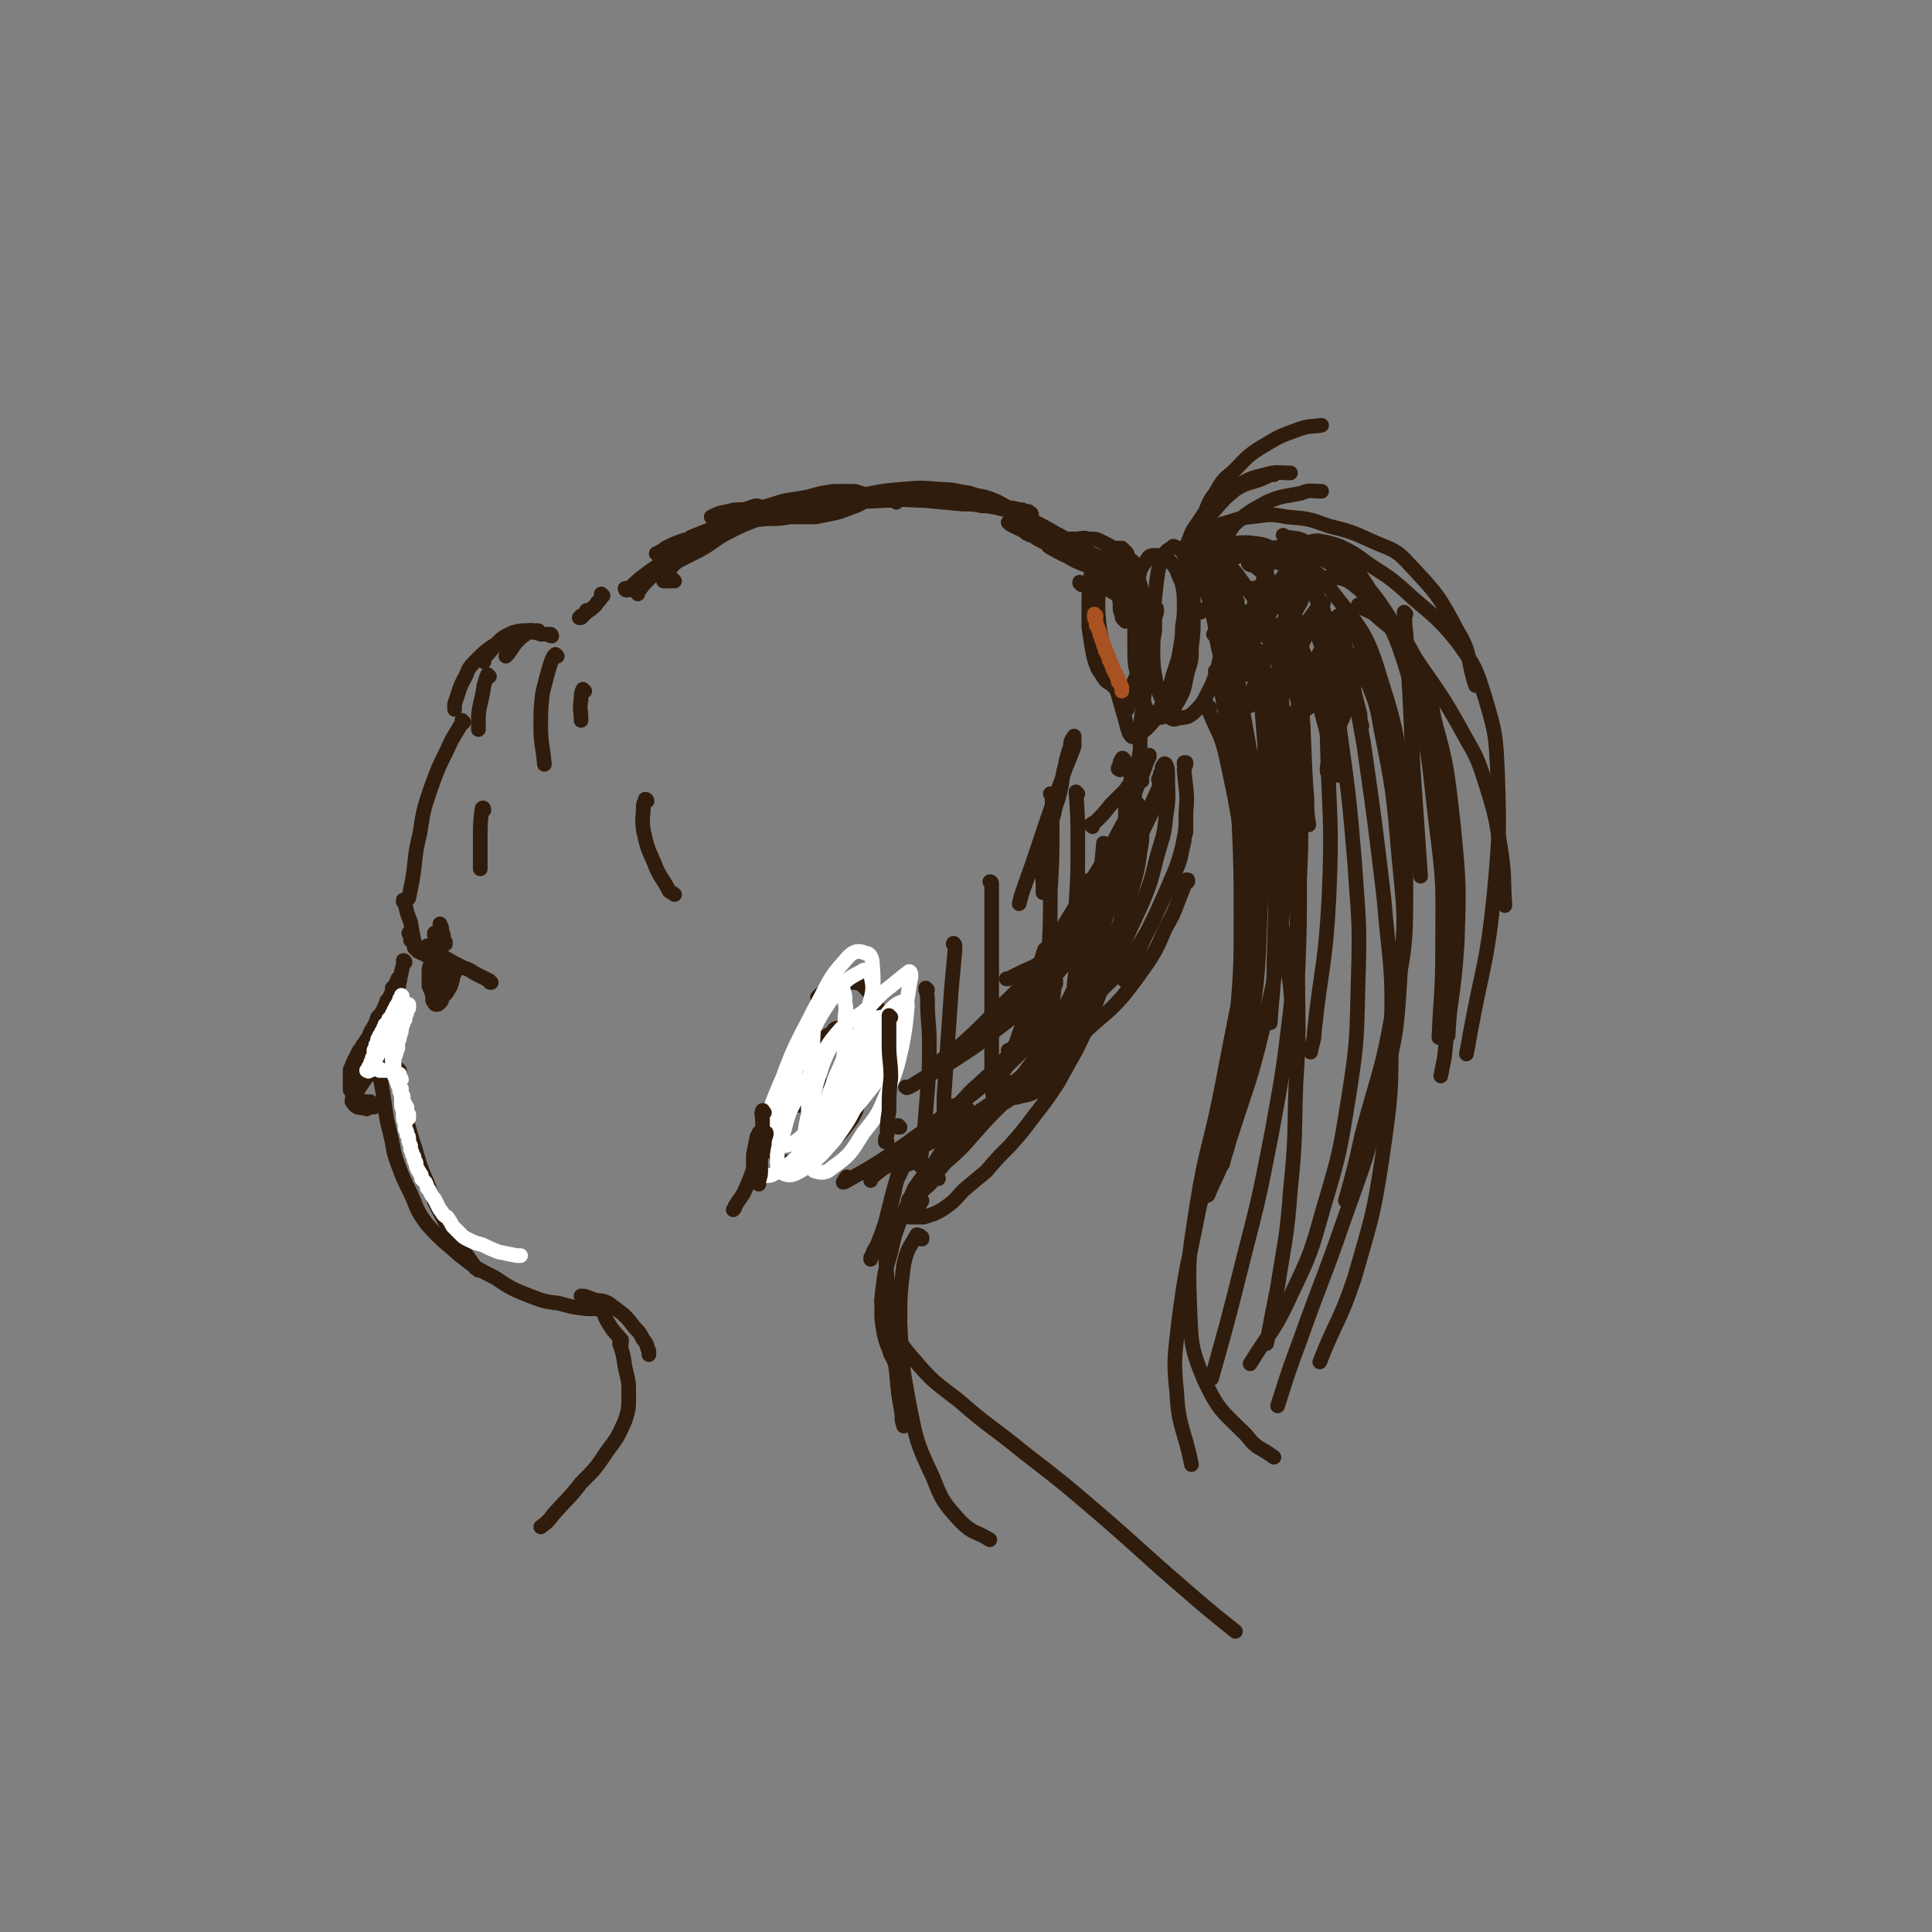 <svg viewBox='0 0 1054 1054' version='1.1' xmlns='http://www.w3.org/2000/svg' xmlns:xlink='http://www.w3.org/1999/xlink'><rect x="0" y="0" width="1054" height="1054" fill="#808080" stroke="none"/><g fill='none' stroke='rgb(48,28,12)' stroke-width='8' stroke-linecap='round' stroke-linejoin='round'><path d='M329,325c0,0 -1,-1 -1,-1 0,1 0,1 0,2 -1,2 -2,2 -3,4 -2,2 -2,2 -5,4 -1,1 -1,1 -2,2 0,0 0,0 -1,1 0,0 -1,0 -1,0 0,0 0,0 1,-1 2,-1 2,-1 3,-3 '/><path d='M414,277c0,-1 0,-1 -1,-1 0,0 1,0 0,0 0,0 0,0 -1,0 -3,1 -3,1 -6,2 -5,0 -5,0 -9,1 -5,1 -5,1 -9,3 '/><path d='M342,322c0,0 -1,0 -1,-1 0,0 0,1 1,1 6,-5 5,-5 12,-10 7,-5 7,-5 14,-10 9,-6 8,-6 17,-11 9,-5 9,-6 18,-9 9,-4 9,-4 19,-7 9,-3 9,-2 19,-4 7,-2 7,-2 14,-3 5,0 5,0 10,0 2,0 2,0 4,1 1,0 2,0 2,2 1,0 1,1 1,1 -1,2 -1,2 -3,3 -2,1 -2,1 -5,2 -5,2 -5,2 -9,3 -5,1 -5,1 -10,2 -7,0 -7,0 -14,0 -6,1 -6,1 -13,1 -8,1 -8,0 -16,2 -8,1 -8,1 -15,4 -5,2 -5,2 -10,4 '/><path d='M291,345c0,-1 -1,-1 -1,-1 0,0 0,0 -1,0 -3,3 -3,2 -6,5 -3,3 -3,4 -6,8 -1,0 -1,0 -1,1 '/><path d='M301,347c0,0 0,-1 -1,-1 0,0 1,0 0,0 0,1 0,1 -1,0 -2,0 -2,0 -4,0 -3,-1 -3,-2 -6,-2 -5,0 -5,0 -9,1 -4,2 -5,2 -8,5 -4,4 -3,4 -7,8 -1,2 -1,2 -1,3 '/><path d='M294,345c0,-1 0,-1 -1,-1 0,0 1,0 0,0 -2,0 -2,0 -4,0 -5,2 -5,2 -10,4 -6,2 -6,2 -11,5 -4,3 -4,3 -8,7 -4,4 -4,4 -6,9 -4,7 -3,7 -6,15 0,2 0,2 0,3 '/><path d='M267,369c-1,0 -1,-1 -1,-1 -1,2 -1,3 -2,6 -1,8 -2,8 -3,16 0,4 0,4 0,8 '/><path d='M304,358c0,0 -1,-1 -1,-1 0,0 0,0 -1,1 -1,2 -1,2 -2,5 -2,7 -2,7 -4,15 -1,9 -1,9 -1,18 0,10 1,10 2,21 '/><path d='M319,377c-1,0 -1,-1 -1,-1 -1,2 -1,3 -1,6 -1,5 0,5 0,11 '/><path d='M353,437c0,0 0,-1 -1,-1 0,0 0,0 0,1 0,1 -1,1 -1,2 0,7 -1,7 0,14 2,9 2,9 6,18 3,8 4,7 8,15 1,1 2,1 3,2 '/><path d='M348,324c0,-1 -1,-1 -1,-1 0,-1 0,0 1,0 3,-4 3,-4 6,-7 6,-6 6,-6 13,-11 8,-6 8,-6 17,-11 10,-5 10,-5 20,-9 11,-4 11,-3 23,-6 13,-3 14,-3 27,-4 15,-2 15,-1 29,-2 11,-1 11,0 23,0 3,-1 3,0 7,0 '/><path d='M368,317c0,0 -1,-1 -1,-1 -1,0 -1,0 -1,1 -1,0 -1,0 -2,0 0,0 0,0 -1,0 0,0 -1,0 -1,0 0,-2 0,-2 1,-3 3,-4 3,-5 7,-8 6,-3 6,-3 12,-6 7,-4 7,-5 14,-9 10,-5 10,-5 21,-9 11,-4 11,-4 23,-7 12,-3 12,-3 24,-4 14,-2 14,-3 27,-4 11,-1 11,-1 23,0 7,0 7,1 15,2 5,2 5,1 11,3 5,2 5,2 10,5 4,3 4,3 8,6 1,1 1,1 2,3 '/><path d='M489,274c0,0 0,-1 -1,-1 -3,0 -3,0 -6,0 -7,-1 -7,-1 -13,-1 -6,0 -6,-1 -13,0 -6,0 -6,0 -12,1 -8,1 -8,1 -15,3 -7,1 -7,1 -14,4 -8,2 -8,2 -15,5 -6,2 -6,3 -12,5 -6,2 -6,2 -12,4 -4,1 -4,1 -9,3 -2,1 -2,1 -4,2 -1,1 -1,1 -3,2 0,0 0,0 -1,1 0,0 -1,0 -1,0 0,0 0,0 0,0 3,-1 3,0 5,-1 5,-2 5,-2 9,-5 7,-3 7,-3 13,-6 7,-3 7,-4 14,-7 8,-3 8,-3 17,-6 9,-2 9,-2 18,-4 11,-1 11,-1 23,-2 12,0 12,0 25,0 11,1 11,1 22,2 11,1 11,1 21,2 6,0 6,0 11,1 6,0 6,0 12,1 4,0 4,0 8,1 2,0 2,0 3,1 1,0 1,0 2,0 1,1 1,1 1,1 1,0 1,1 0,1 0,1 -1,0 -2,1 0,0 0,0 -1,0 '/><path d='M570,487c0,0 -1,-1 -1,-1 0,0 0,1 0,1 0,-1 0,-2 0,-4 0,-5 -1,-5 0,-10 0,-7 0,-7 2,-15 1,-7 2,-7 4,-14 1,-6 2,-6 3,-11 2,-7 1,-8 3,-15 1,-5 1,-5 3,-11 0,-2 0,-2 1,-4 1,0 1,0 1,-1 0,0 0,-1 0,0 0,2 0,2 0,5 -3,9 -4,9 -7,19 -6,16 -6,16 -11,31 -5,15 -5,15 -10,29 -1,3 -1,3 -2,7 '/><path d='M596,451c0,0 -1,-1 -1,-1 1,-1 2,-1 3,-2 4,-4 4,-4 8,-9 4,-4 4,-4 8,-8 4,-6 4,-6 8,-11 2,-2 2,-3 4,-5 0,-1 0,-1 1,-2 0,0 0,0 0,-1 1,0 1,0 0,0 -2,5 -2,6 -4,11 -5,12 -5,12 -9,24 -5,11 -4,11 -8,22 -5,11 -5,11 -10,22 -5,11 -4,11 -10,21 -3,7 -3,7 -8,14 -3,4 -4,4 -8,8 -3,3 -3,3 -6,5 -1,1 -1,1 -3,1 0,1 0,1 -1,1 -1,1 -1,1 -1,1 0,0 0,-1 0,-1 3,-3 3,-3 6,-6 3,-3 4,-3 7,-6 4,-4 4,-4 8,-9 4,-4 4,-4 8,-9 5,-6 6,-6 10,-12 6,-7 6,-7 10,-15 5,-9 5,-10 9,-19 4,-9 5,-8 9,-17 2,-4 2,-4 4,-8 1,-4 1,-4 2,-7 1,-2 1,-2 2,-4 0,-1 0,-1 0,-2 0,0 0,0 0,-1 0,0 0,0 0,0 -1,1 -1,1 -1,2 -4,9 -4,9 -8,17 -3,9 -3,9 -7,17 -3,9 -3,9 -8,17 -4,9 -5,9 -11,16 -6,8 -6,8 -13,15 -6,7 -6,7 -14,12 -7,5 -7,5 -14,8 -4,2 -4,2 -8,4 0,0 0,0 -1,0 '/><path d='M515,274c0,0 -1,-1 -1,-1 1,0 1,1 3,1 7,0 7,0 14,1 8,1 9,1 17,3 11,4 11,4 21,9 9,5 9,5 17,11 8,5 7,5 15,11 5,4 5,4 11,9 3,3 3,3 6,6 2,2 2,2 4,3 1,1 1,1 2,2 1,0 1,0 1,1 0,0 0,0 0,0 0,-1 0,-1 -1,-2 -2,-2 -2,-2 -5,-5 -3,-3 -3,-3 -7,-5 -5,-3 -5,-3 -10,-6 -5,-3 -5,-2 -11,-5 -6,-3 -6,-3 -11,-5 -5,-3 -5,-3 -10,-6 -4,-2 -4,-2 -7,-4 -2,0 -2,-1 -3,-1 -1,-1 -1,-1 -1,-1 -1,-1 -1,-1 -1,-1 3,-1 4,-2 8,-2 6,2 6,2 12,5 7,4 7,4 14,8 7,4 6,5 13,8 5,3 5,3 10,5 '/><path d='M579,301c-1,0 -1,-1 -1,-1 -1,0 0,1 -1,1 0,0 0,-1 -1,-1 -1,0 -1,0 -2,-1 -1,0 -1,0 -1,-1 -1,0 -1,0 -1,0 0,0 0,0 0,0 4,2 4,2 7,4 5,2 5,3 10,5 5,2 5,2 9,3 4,1 4,1 8,2 1,0 1,0 3,0 0,0 0,0 1,0 1,0 1,0 1,0 -1,-2 -1,-3 -2,-4 -4,-3 -5,-2 -9,-4 -5,-2 -5,-2 -10,-4 -4,-2 -4,-3 -9,-5 -3,-1 -3,-1 -7,-3 -3,-2 -3,-2 -7,-4 -3,-1 -3,-1 -6,-2 -2,0 -2,0 -4,-1 -1,0 -1,0 -2,0 -2,0 -2,0 -3,0 -1,0 -1,0 -2,0 0,0 0,0 0,0 1,1 1,1 3,2 4,2 4,2 9,4 5,2 5,2 10,4 5,2 4,2 9,5 4,2 4,2 8,3 3,2 3,2 6,3 2,2 2,2 5,3 '/><path d='M581,298c-1,0 -1,-1 -1,-1 -1,0 0,0 0,0 0,0 0,0 0,0 0,0 0,0 -1,0 0,0 0,0 0,0 0,0 0,0 0,0 0,0 0,0 -1,-1 0,0 1,0 1,0 1,0 1,0 2,-1 1,0 1,0 2,-1 2,0 2,0 4,0 3,0 3,-1 7,0 4,0 4,0 8,2 4,2 4,2 8,5 3,2 3,2 6,4 2,1 2,1 3,3 1,1 1,1 1,2 1,2 1,2 1,3 0,2 0,2 0,4 0,2 0,2 -1,3 0,0 0,0 0,0 '/><path d='M590,319c0,-1 -1,-1 -1,-1 0,-1 0,0 1,0 0,0 0,0 0,0 0,0 0,0 1,0 2,0 3,0 5,1 6,1 6,1 11,4 6,3 5,3 11,7 2,1 2,1 3,3 '/><path d='M623,426c0,-1 -1,-1 -1,-1 0,0 0,0 0,0 0,-2 0,-3 0,-5 -1,-5 -1,-5 0,-11 0,-6 0,-6 0,-12 1,-8 1,-8 2,-16 1,-9 2,-9 3,-19 1,-6 2,-6 2,-13 1,-4 1,-4 1,-9 0,-3 0,-3 1,-6 0,-1 0,-2 0,-2 -1,1 -2,1 -3,3 -3,8 -2,8 -4,16 -3,9 -2,9 -4,18 -2,6 -1,6 -3,13 -1,2 -1,2 -2,4 0,0 0,1 0,1 -1,0 -1,0 -1,0 '/><path d='M614,339c0,0 0,0 -1,-1 0,0 1,1 1,1 -1,-1 -1,-1 -1,-1 -1,-1 -1,-1 -1,-3 -1,-2 -1,-2 -1,-5 0,-2 0,-2 -1,-5 0,-1 0,-1 0,-3 0,-2 -1,-2 -1,-3 0,-2 0,-2 -1,-3 0,-1 -1,-1 -1,-2 -1,-2 -1,-2 -2,-3 -1,-1 -1,-1 -1,-2 -1,0 -1,-1 -2,-1 -1,-1 -1,-1 -1,-1 -1,0 -1,-1 -2,0 -1,0 -2,1 -2,2 -2,4 -2,4 -2,9 -1,5 -1,5 -1,11 0,7 0,7 0,13 1,7 1,7 2,13 1,5 1,5 3,10 2,3 2,3 4,6 1,1 1,1 3,2 1,1 1,1 2,2 1,1 1,1 3,1 1,1 1,1 2,1 1,0 1,0 2,0 1,-1 1,-1 2,-1 1,-2 1,-3 2,-5 2,-4 2,-4 3,-8 1,-5 1,-5 1,-10 1,-5 1,-5 1,-10 0,-4 0,-4 0,-8 0,-4 0,-4 0,-8 -1,-4 -1,-4 -2,-8 -1,-3 -1,-3 -2,-6 -2,-3 -1,-3 -3,-6 -1,-2 -1,-2 -2,-4 0,-1 0,-1 -1,-2 -1,-1 -1,-1 -2,-2 -2,0 -2,0 -3,0 -2,1 -3,0 -4,2 -3,5 -3,6 -4,11 -2,7 -1,8 -2,15 0,8 0,8 1,17 2,9 2,9 4,17 3,9 3,9 6,18 2,7 2,7 4,14 1,4 1,4 2,7 1,1 1,2 2,2 4,-2 5,-2 8,-5 6,-6 5,-7 9,-15 4,-8 3,-8 6,-17 2,-6 2,-6 3,-12 1,-6 1,-6 1,-11 1,-6 1,-6 1,-12 0,-6 0,-6 -1,-11 -1,-4 -2,-4 -3,-8 -2,-3 -2,-3 -4,-5 -3,-2 -3,-3 -7,-3 -3,0 -4,0 -5,2 -4,5 -4,6 -5,11 -2,9 -1,9 -2,18 0,9 0,9 0,19 0,9 0,9 2,17 1,7 1,7 3,13 1,3 1,3 3,6 0,1 0,1 1,2 3,0 4,1 7,0 5,-3 5,-4 8,-9 4,-7 3,-8 5,-16 2,-6 2,-6 2,-13 1,-8 1,-8 1,-16 0,-8 0,-8 0,-16 -1,-6 -1,-7 -3,-13 -1,-3 -1,-4 -3,-7 -1,-1 -1,-1 -2,-2 -1,0 -2,-1 -3,-1 -2,2 -4,2 -5,5 -3,6 -3,7 -4,14 -2,18 -2,18 -2,35 0,11 0,11 2,22 2,6 2,6 5,12 1,3 0,3 2,5 1,1 2,2 4,1 5,-1 6,0 10,-4 6,-6 5,-7 9,-14 3,-8 3,-8 5,-17 1,-7 1,-7 1,-15 1,-8 1,-8 1,-17 0,-7 0,-7 -1,-13 -1,-3 -1,-3 -3,-5 -1,-1 -2,-2 -4,-1 -4,3 -5,3 -7,8 -5,10 -4,11 -6,23 -1,2 0,2 0,5 '/><path d='M660,304c-1,0 -1,0 -1,-1 0,0 0,1 0,1 0,0 0,0 0,0 3,1 3,0 6,2 6,4 7,3 11,9 11,15 11,15 19,31 7,14 7,14 11,29 4,15 5,15 5,30 0,23 -2,23 -3,45 '/><path d='M657,302c0,-1 -1,-1 -1,-1 0,-1 1,0 1,0 0,0 0,0 0,0 0,0 -1,0 -1,0 0,-1 1,0 1,-1 0,0 0,-1 0,-1 2,-3 2,-3 5,-5 4,-4 4,-4 8,-7 5,-3 5,-4 10,-5 5,-2 6,-1 11,-2 '/><path d='M647,303c0,0 -1,-1 -1,-1 0,0 0,1 1,1 0,0 -1,-1 0,-1 0,-3 0,-3 1,-6 2,-5 2,-6 5,-10 4,-6 4,-6 9,-11 6,-5 6,-6 13,-10 7,-4 7,-4 15,-6 7,-2 7,-1 14,-1 '/><path d='M652,301c0,0 -1,-1 -1,-1 0,0 0,0 0,0 1,0 0,0 0,0 2,-5 1,-5 3,-9 3,-6 3,-7 8,-12 6,-7 6,-7 12,-12 8,-5 9,-3 17,-7 2,-1 2,-1 4,-1 '/><path d='M657,317c0,-1 -1,-1 -1,-1 0,-1 0,0 0,0 0,0 0,-1 0,-1 1,-2 0,-2 1,-5 2,-4 2,-4 5,-7 3,-3 4,-3 8,-5 5,-2 5,-2 11,-2 9,1 10,1 17,6 10,6 9,8 16,17 4,5 3,6 6,12 '/><path d='M655,334c0,0 -1,-1 -1,-1 0,0 0,0 1,0 0,0 0,0 0,0 4,-1 4,-2 8,-2 6,-1 7,-3 11,0 11,7 12,9 19,19 6,9 4,10 8,20 '/><path d='M664,367c0,0 -1,-1 -1,-1 0,0 0,0 0,0 0,0 0,0 1,0 2,1 3,1 4,3 5,6 4,7 7,14 3,9 2,10 5,20 0,1 0,1 0,3 '/><path d='M656,305c0,0 -1,-1 -1,-1 0,0 0,0 0,0 0,1 0,1 0,1 2,3 2,2 3,5 6,15 6,15 10,30 6,21 6,21 9,42 6,35 7,35 10,71 2,29 1,30 0,59 -1,26 -2,26 -5,51 -1,11 -1,11 -3,22 '/><path d='M663,347c0,0 -1,-1 -1,-1 0,0 1,0 1,0 1,4 1,4 2,9 4,13 4,13 7,27 6,25 6,25 12,51 7,35 8,35 15,70 6,35 4,35 9,70 '/><path d='M658,281c0,0 -1,0 -1,-1 0,0 0,1 0,1 0,0 0,0 0,0 1,-2 1,-2 1,-3 2,-5 2,-5 5,-9 4,-7 4,-7 10,-12 7,-7 7,-8 15,-13 10,-6 10,-6 21,-10 6,-2 6,-1 12,-2 '/><path d='M667,299c0,0 -1,-1 -1,-1 0,0 0,0 0,0 2,-2 1,-3 3,-5 3,-5 3,-6 8,-10 6,-5 7,-5 14,-9 9,-4 10,-3 19,-5 5,-2 5,-1 11,-1 '/><path d='M666,311c0,0 0,-1 -1,-1 0,0 1,0 1,0 0,0 0,0 0,0 3,-3 3,-3 6,-5 7,-3 7,-3 14,-4 9,-2 9,-3 18,-2 9,1 9,2 17,6 7,3 6,4 11,9 '/><path d='M669,301c-1,0 -1,-1 -1,-1 -1,0 0,0 0,0 0,0 0,0 0,0 3,0 3,0 6,-1 7,0 7,-1 14,0 8,1 9,1 17,5 12,8 14,7 22,19 17,22 19,23 27,50 13,40 8,42 14,83 0,7 0,7 0,13 '/><path d='M658,291c-1,0 -1,-1 -1,-1 -1,0 0,0 0,0 0,0 0,0 1,0 4,-2 4,-2 8,-4 8,-2 8,-3 16,-4 10,-1 10,-2 20,0 12,1 12,1 23,5 12,3 12,3 23,8 11,5 13,4 21,13 15,16 16,17 26,36 8,13 5,15 10,30 '/><path d='M694,302c-1,0 -1,-1 -1,-1 0,0 0,1 0,1 2,-1 2,-1 4,-1 6,-1 6,-2 13,-2 8,0 10,-2 16,2 13,8 14,9 22,22 14,24 14,25 22,51 11,39 9,40 14,80 4,31 3,32 3,63 0,25 -1,25 -2,49 '/><path d='M701,293c0,0 -1,-1 -1,-1 0,0 0,0 1,1 0,0 0,0 1,0 5,1 6,0 11,3 9,4 10,3 17,10 17,15 18,15 30,34 12,18 13,19 19,41 10,34 10,34 14,70 3,31 3,31 2,63 -2,31 -4,31 -7,63 -1,5 -1,5 -2,10 '/><path d='M711,298c0,0 -1,-1 -1,-1 0,0 0,1 0,1 0,0 0,-1 0,-1 1,0 1,0 2,0 3,-1 3,-2 7,-2 6,1 6,1 12,3 8,4 8,4 16,10 9,6 10,6 18,13 15,14 17,13 30,29 10,14 10,14 15,30 6,20 6,21 7,42 1,33 1,34 -2,67 -4,38 -6,37 -13,75 -1,6 -1,6 -2,11 '/><path d='M742,331c0,0 -1,0 -1,-1 0,0 1,1 1,1 5,3 6,2 10,6 10,9 13,8 19,20 9,15 8,16 11,33 7,33 7,34 9,67 3,35 2,35 1,69 0,20 -1,20 -2,39 '/><path d='M666,347c0,0 0,-1 -1,-1 0,0 1,0 1,0 0,0 0,0 0,1 2,4 3,4 4,8 4,14 4,14 5,29 4,30 3,30 5,60 2,31 3,31 3,61 0,31 0,31 -3,62 -4,30 -6,30 -11,59 -1,5 -1,5 -2,9 '/><path d='M720,332c-1,0 -1,-1 -1,-1 0,0 0,0 0,0 0,0 0,1 0,1 2,12 2,12 3,25 2,22 2,22 2,44 1,45 3,45 1,89 -2,37 -4,36 -8,73 0,5 -1,5 -2,11 '/><path d='M571,519c0,0 -1,-2 -1,-1 -1,2 -1,3 -2,6 -3,5 -3,6 -6,11 -2,4 -2,4 -5,9 -3,3 -3,3 -6,6 -2,3 -2,3 -4,6 -1,2 -1,1 -2,3 -1,1 -1,1 -2,2 0,1 0,1 -1,2 0,0 0,0 0,0 2,-2 2,-2 4,-5 3,-3 2,-3 5,-7 3,-4 3,-4 6,-8 4,-4 4,-3 8,-7 4,-4 4,-4 8,-8 5,-4 5,-4 9,-9 4,-6 4,-6 9,-12 4,-6 4,-6 8,-13 3,-5 3,-5 7,-11 2,-5 2,-5 4,-10 2,-4 2,-4 3,-9 1,-4 1,-4 1,-8 1,-5 0,-5 0,-10 0,-2 0,-3 0,-5 1,-3 1,-3 1,-5 0,-2 0,-2 1,-3 0,-1 0,-1 0,-2 1,-1 1,-1 1,-1 0,0 0,1 0,1 -1,10 0,10 -2,20 -2,12 -2,12 -5,23 -3,14 -4,14 -7,27 -3,12 -3,12 -7,25 -2,6 -1,6 -4,13 -1,3 -2,3 -4,6 -2,2 -3,2 -5,4 -3,2 -3,2 -6,3 -2,1 -2,1 -4,2 -1,1 -1,0 -3,1 0,0 -1,0 -1,1 -1,0 -1,0 -1,1 0,0 -1,0 -1,0 0,0 0,0 0,0 1,-1 1,-1 1,-1 1,-2 1,-2 1,-3 1,-2 2,-2 3,-4 1,-4 1,-4 2,-8 1,-1 1,-1 1,-3 1,-1 1,-1 1,-2 0,-1 0,-1 0,-1 -3,4 -3,4 -6,8 -4,8 -4,8 -9,17 -3,6 -2,6 -6,13 -3,4 -3,4 -6,7 -1,2 -1,2 -2,3 0,1 0,1 -1,1 0,1 0,1 0,1 1,-1 2,-1 3,-3 3,-4 3,-4 5,-9 2,-4 1,-4 3,-8 1,-3 2,-3 3,-6 1,-1 1,-1 1,-2 1,-1 1,-1 1,-2 0,-1 0,-1 0,-2 1,-1 0,-1 0,-1 0,-1 0,-1 0,-1 0,-1 1,-1 0,-1 0,0 0,0 0,0 -2,2 -2,2 -3,4 -2,5 -1,5 -3,10 -1,3 -1,3 -2,6 -1,1 -1,1 -1,1 -1,1 -1,1 -1,2 -1,0 -1,0 -1,0 -1,1 -1,0 -1,0 '/><path d='M447,545c0,0 0,-1 -1,-1 0,0 1,1 1,1 0,0 0,0 0,-1 0,0 -1,0 0,-1 1,-1 1,-1 3,-2 3,-1 3,-2 7,-3 3,-1 3,-2 7,-2 3,0 5,0 7,2 5,5 5,6 8,12 2,7 2,7 3,15 0,5 0,5 -1,10 0,4 0,4 -2,7 -1,2 -1,2 -3,4 '/><path d='M421,625c0,0 -1,-1 -1,-1 0,0 1,1 1,1 0,0 0,0 0,0 0,0 0,0 0,0 0,1 -1,1 0,1 0,2 0,2 2,4 1,1 0,1 2,2 1,1 1,1 3,2 5,0 5,1 10,0 5,-1 5,-2 9,-5 4,-3 4,-3 8,-7 4,-4 4,-4 7,-8 3,-4 3,-4 5,-8 1,-3 1,-3 2,-7 1,-1 0,-1 1,-3 0,0 0,0 0,-1 -1,-1 -1,-1 -1,-2 -1,0 -1,0 -1,0 0,-1 0,-1 -1,-1 0,-1 0,-1 0,-1 0,0 0,0 0,0 0,1 0,1 0,1 '/><path d='M457,562c-1,0 -1,-1 -1,-1 0,0 0,0 0,0 0,1 -1,0 -1,1 -1,1 -1,1 -2,2 -2,1 -2,1 -3,2 -1,2 -1,2 -2,3 -1,1 -1,1 -1,2 '/><path d='M447,590c-1,0 -1,-1 -1,-1 -1,0 0,0 0,1 -1,2 -1,2 -2,4 0,2 -1,1 -2,3 -1,1 -1,1 -3,2 -1,2 -1,2 -3,4 0,0 0,0 -1,0 '/><path d='M264,442c0,0 0,-2 -1,-1 -1,7 -1,9 -1,17 0,8 0,8 0,16 '/><path d='M572,560c0,0 -1,0 -1,-1 0,-2 0,-2 1,-4 '/><path d='M606,489c0,0 -1,0 -1,-1 0,0 0,1 0,1 0,0 0,0 -1,0 0,1 0,1 -1,2 -1,4 -1,4 -2,9 -2,8 -2,8 -3,15 -1,8 -1,8 -2,16 -2,8 -3,8 -6,16 -4,10 -4,10 -9,19 -5,9 -5,9 -12,17 -6,7 -6,7 -13,13 -8,6 -9,6 -18,11 -8,5 -8,4 -17,9 -7,4 -7,4 -15,8 -7,4 -7,4 -13,9 -2,1 -2,1 -4,2 '/><path d='M473,640c0,0 -2,0 -1,-1 1,0 2,1 4,1 5,-2 5,-2 10,-5 6,-3 6,-3 11,-7 7,-4 7,-4 13,-9 5,-4 5,-4 11,-8 3,-2 3,-2 6,-5 1,0 1,0 1,-1 0,0 0,0 0,0 -2,1 -3,1 -5,2 -6,3 -6,3 -12,6 -4,3 -4,3 -8,5 -3,2 -3,2 -6,4 -1,1 -1,1 -2,2 '/><path d='M491,615c0,0 -1,-1 -1,-1 0,0 0,1 0,1 '/></g>
<g fill='none' stroke='rgb(255,255,255)' stroke-width='8' stroke-linecap='round' stroke-linejoin='round'><path d='M452,544c0,0 -1,-1 -1,-1 0,0 1,0 0,1 -2,3 -4,2 -5,6 -3,12 -2,13 -3,26 -1,11 -1,11 -2,22 0,5 0,5 0,11 0,1 -1,2 0,2 1,1 2,1 3,0 6,-5 7,-6 11,-13 3,-7 3,-8 4,-16 2,-7 1,-7 2,-14 0,-3 1,-4 0,-7 0,0 -1,0 -2,0 -5,9 -6,9 -10,19 -4,12 -4,12 -7,25 -3,9 -2,9 -4,19 0,2 -1,3 0,4 0,1 1,1 2,1 7,-6 7,-7 13,-15 7,-8 7,-8 12,-18 4,-9 3,-9 5,-19 2,-8 2,-9 2,-17 0,-3 0,-5 -2,-5 -4,1 -7,2 -11,6 -9,10 -8,11 -15,22 -7,11 -7,11 -13,23 -3,8 -2,8 -5,16 0,1 -1,3 0,3 3,0 5,0 9,-3 10,-8 10,-9 18,-20 8,-10 8,-10 13,-22 5,-13 5,-14 8,-28 2,-12 3,-13 2,-25 0,-4 -1,-7 -4,-7 -4,-2 -7,-1 -11,4 -10,11 -9,13 -17,27 -9,18 -10,18 -17,37 -7,16 -7,17 -11,34 -2,8 -3,10 -1,17 0,2 3,3 6,2 9,-5 10,-6 18,-14 10,-10 10,-10 17,-22 7,-12 7,-12 11,-25 5,-15 5,-15 7,-31 2,-8 3,-9 1,-17 0,-2 -3,-4 -5,-2 -8,4 -9,5 -15,13 -9,13 -9,14 -16,29 -7,16 -7,16 -11,33 -4,12 -3,13 -4,26 0,5 0,7 3,9 4,2 6,1 11,-2 10,-7 10,-8 18,-17 7,-10 7,-10 12,-20 6,-12 6,-12 10,-24 2,-9 2,-9 3,-19 0,-1 0,-3 -1,-3 -4,2 -7,2 -10,7 -9,11 -8,12 -14,25 -5,13 -5,14 -9,28 -3,10 -2,10 -3,20 0,2 -1,4 1,4 3,1 6,1 9,-2 10,-7 10,-8 17,-19 8,-10 8,-10 13,-22 5,-12 5,-12 8,-25 2,-11 2,-11 3,-22 0,-1 0,-3 -1,-3 -4,1 -6,2 -10,7 -10,10 -9,11 -16,24 -7,12 -7,12 -13,25 -3,7 -3,8 -6,15 0,2 -1,3 -1,3 1,1 3,1 4,-1 10,-9 10,-9 19,-20 7,-9 8,-9 13,-20 6,-13 6,-13 9,-27 3,-9 2,-10 4,-19 0,-1 0,-3 -1,-3 -4,3 -5,4 -10,8 -8,6 -7,7 -15,14 -4,3 -4,2 -7,5 -1,0 -1,1 -2,1 0,0 -1,-1 -1,-2 0,-4 1,-5 0,-9 0,-4 0,-4 -1,-7 0,-1 -1,-2 -2,-1 -5,2 -5,3 -10,6 '/></g>
<g fill='none' stroke='rgb(48,28,12)' stroke-width='8' stroke-linecap='round' stroke-linejoin='round'><path d='M417,607c-1,-1 -1,-2 -1,-1 -1,2 0,2 0,5 0,7 0,7 -1,14 0,7 0,7 0,13 0,3 0,3 -1,6 0,0 0,0 0,1 0,1 0,1 0,1 0,-3 0,-3 0,-7 0,-4 0,-4 1,-9 0,-4 0,-4 0,-8 0,-2 0,-2 0,-3 0,-1 -1,-1 -1,-1 0,0 0,1 -1,2 -1,5 -1,5 -2,10 0,3 0,3 0,6 0,1 0,1 0,2 0,1 0,1 0,1 1,-2 2,-3 3,-6 2,-4 2,-4 3,-9 0,-2 0,-2 1,-5 0,0 0,-1 0,-1 -1,0 -1,1 -1,2 -2,7 -2,7 -5,14 -2,7 -2,7 -5,14 -2,5 -3,5 -6,10 0,1 0,1 -1,2 '/><path d='M218,584c0,0 -1,-1 -1,-1 0,1 1,1 1,3 1,8 0,8 2,16 2,10 2,10 5,20 4,12 3,12 8,23 4,11 4,11 10,22 7,13 8,12 16,24 0,1 1,1 2,2 '/><path d='M207,583c0,0 -1,-1 -1,-1 0,0 1,1 1,1 0,4 0,4 1,8 1,6 1,6 2,13 1,7 1,7 3,15 2,8 1,8 4,16 3,8 3,8 7,16 4,9 3,9 9,17 8,9 9,9 18,17 9,7 9,7 19,12 9,6 9,6 19,10 8,3 8,3 16,4 7,2 7,2 15,3 3,0 3,0 7,0 '/><path d='M318,708c0,0 -1,-1 -1,-1 3,0 4,1 7,2 4,1 4,0 8,2 4,3 4,3 8,6 3,3 3,3 6,7 3,3 3,3 5,7 1,1 1,1 2,3 0,1 0,1 1,3 0,1 0,1 0,2 '/><path d='M329,716c0,-1 -1,-1 -1,-1 0,0 1,0 1,0 1,3 1,4 3,7 3,5 3,4 7,9 0,1 0,1 0,2 '/><path d='M494,634c0,0 0,-1 -1,-1 0,0 1,0 1,0 0,-1 0,-1 0,-1 0,0 -1,0 -1,0 -1,2 -1,2 -2,5 -2,7 -2,7 -4,14 -2,8 -2,8 -4,16 -2,6 -2,6 -4,11 -1,3 -2,3 -3,6 0,1 0,1 -1,2 0,1 0,1 0,1 '/><path d='M510,638c0,0 -1,0 -1,-1 1,-1 2,-1 3,-2 3,-4 3,-4 6,-8 3,-4 2,-4 5,-8 3,-3 3,-3 6,-6 2,-2 2,-2 4,-3 1,-1 1,-1 2,-2 0,-1 0,-1 1,-2 1,-1 1,-1 2,-2 1,0 1,0 1,0 0,-1 1,-1 1,-1 0,0 -1,0 -1,0 -4,3 -4,2 -7,6 -6,5 -6,5 -10,10 -7,7 -7,7 -12,15 -6,7 -6,7 -11,14 -4,9 -4,9 -8,18 -3,8 -3,8 -5,17 -2,8 -3,8 -4,17 -1,7 -1,7 -1,14 0,6 0,6 1,12 1,5 1,5 3,10 1,4 2,4 3,7 '/><path d='M496,635c0,0 -1,-1 -1,-1 0,0 0,0 0,0 0,0 0,0 0,0 0,0 0,0 0,0 -1,1 -1,1 -2,2 -3,7 -4,7 -5,14 -3,11 -3,12 -4,23 -1,12 -1,12 0,25 0,13 1,13 3,26 1,12 0,12 2,24 1,12 1,12 3,23 0,4 0,4 1,7 '/><path d='M339,731c0,0 -1,-1 -1,-1 0,0 0,0 0,1 1,1 0,1 0,2 2,6 2,6 3,13 2,8 2,8 2,15 0,7 0,8 -2,14 -4,9 -4,9 -10,17 -6,9 -6,9 -14,17 -7,9 -7,8 -15,17 -3,4 -3,4 -7,7 '/><path d='M217,554c0,0 -1,0 -1,-1 0,0 0,1 1,1 0,0 0,0 0,0 0,0 -1,-1 -1,-1 0,0 0,1 0,2 0,1 -1,1 -1,3 -1,4 -1,4 -2,8 -2,5 -2,5 -4,9 -2,4 -2,4 -4,8 -3,3 -3,2 -6,6 -2,3 -2,3 -4,6 -1,2 -1,1 -2,3 -1,1 -1,2 -1,3 1,1 1,2 3,3 4,1 4,0 9,0 '/><path d='M234,517c0,0 -1,-1 -1,-1 0,0 0,0 0,0 0,0 0,0 0,0 0,0 0,0 0,0 0,1 0,1 0,1 0,1 1,1 1,1 4,2 4,2 8,4 5,3 5,3 11,6 3,1 3,1 6,3 2,1 2,1 4,2 2,1 2,1 4,2 0,1 0,1 1,1 '/><path d='M238,527c0,0 -1,-1 -1,-1 0,0 0,0 0,0 0,0 0,0 0,0 0,0 0,0 -1,0 0,0 0,0 0,0 -1,0 -1,0 -1,0 -1,2 -1,2 -1,4 0,4 0,4 0,8 1,2 1,2 2,5 0,1 0,1 0,2 0,1 0,1 1,2 0,1 1,1 1,1 1,0 1,0 2,-1 1,-1 1,-1 1,-2 1,-2 1,-2 2,-4 0,-2 0,-2 0,-4 0,-2 0,-2 0,-4 0,-1 0,-1 -1,-3 0,0 0,-1 -1,-1 0,0 0,-1 -1,0 -1,1 -1,2 -1,3 0,3 0,3 0,6 0,1 0,1 0,3 0,1 -1,1 0,2 0,1 0,1 1,1 2,-1 3,-1 4,-3 2,-3 2,-3 3,-7 0,-2 0,-2 1,-3 '/><path d='M235,522c0,0 0,-1 -1,-1 0,0 0,1 0,1 -1,-1 -1,-1 -2,-1 -1,-1 -1,-1 -2,-1 '/><path d='M242,515c0,0 -1,-1 -1,-1 0,0 0,1 0,1 0,0 0,0 -1,0 0,0 0,0 -1,-1 -1,-1 -1,0 -1,-2 -1,-1 -1,-1 -1,-3 '/><path d='M226,514c0,0 -1,0 -1,-1 0,0 1,1 1,1 -1,-1 -1,-1 -2,-1 0,-2 0,-2 -1,-4 '/><path d='M228,519c0,-1 -1,-1 -1,-1 0,0 0,0 0,0 0,0 0,0 -1,-1 '/><path d='M243,515c0,0 -1,-1 -1,-1 0,0 1,1 1,0 0,0 -1,-1 -1,-2 0,-2 0,-2 -1,-4 0,-2 0,-2 -1,-4 '/><path d='M253,394c0,0 -1,-1 -1,-1 0,0 0,0 0,1 0,1 0,1 -1,2 -4,7 -4,6 -7,13 -5,10 -5,10 -9,21 -4,12 -4,12 -6,25 -3,12 -2,12 -4,25 -1,5 -1,5 -2,10 '/><path d='M221,492c0,0 -1,0 -1,-1 0,0 0,1 0,1 0,0 0,0 0,0 0,0 0,-1 0,-1 0,1 0,1 1,2 1,5 1,5 3,10 1,6 1,6 2,11 '/><path d='M221,525c0,0 0,-1 -1,-1 0,0 1,0 1,1 0,0 -1,0 -1,1 -1,4 -1,4 -2,9 -1,6 -1,6 -3,11 -1,6 -1,6 -3,11 -3,4 -3,4 -6,9 -2,3 -2,3 -4,6 '/><path d='M218,535c-1,0 -1,-1 -1,-1 0,0 0,0 0,0 0,1 0,1 0,1 -1,1 -1,1 -1,2 -1,1 -1,1 -2,2 0,2 0,2 -1,4 -1,2 -1,2 -2,3 -1,3 -1,3 -2,5 -1,2 -1,2 -3,4 -1,3 -1,3 -2,5 -2,3 -2,3 -3,6 -2,2 -1,2 -3,4 -1,2 -1,2 -2,3 -1,2 -1,2 -2,4 0,1 -1,1 -1,2 -1,2 -1,2 -1,3 -1,1 -1,1 -1,3 0,1 0,1 0,2 0,0 0,0 0,1 0,1 0,1 0,2 0,0 0,0 0,1 0,0 0,0 0,1 0,0 0,0 0,0 0,0 0,0 0,0 0,0 0,0 0,0 0,1 0,1 0,1 0,0 0,0 0,0 0,1 0,1 0,1 0,1 0,1 1,1 0,1 0,0 0,1 1,0 1,0 1,1 1,0 1,0 1,1 1,1 1,1 1,2 1,0 1,0 2,1 1,0 1,0 3,0 1,1 1,0 2,0 '/><path d='M213,555c0,-1 0,-1 -1,-1 0,0 0,0 0,1 -1,1 -1,1 -2,2 -1,1 -1,1 -2,3 -1,3 -1,3 -2,5 -1,3 -1,3 -2,5 0,2 0,2 -1,4 0,2 0,2 -1,4 0,1 -1,1 -1,3 -1,1 -1,1 -2,2 -1,1 -1,1 -2,3 0,1 0,1 -1,2 0,1 0,1 -1,2 0,0 0,0 0,1 -1,1 0,1 0,2 0,1 0,1 0,3 0,1 -1,1 0,2 0,1 0,1 0,2 0,1 0,1 1,2 0,1 0,1 1,1 2,1 2,1 3,2 '/></g>
<g fill='none' stroke='rgb(255,255,255)' stroke-width='8' stroke-linecap='round' stroke-linejoin='round'><path d='M217,562c0,0 -1,-1 -1,-1 0,0 0,1 0,1 0,0 0,0 -1,0 0,0 0,0 0,0 0,0 0,0 0,0 0,0 -1,-1 -1,-1 0,0 0,0 1,1 0,0 0,0 0,0 0,0 -1,-1 -1,-1 0,0 0,0 1,1 0,0 0,0 0,0 0,0 -1,-1 -1,-1 0,0 1,0 1,1 0,0 -1,-1 -1,0 0,0 0,0 0,1 -1,0 -1,0 -1,1 -1,1 -1,1 -1,2 0,1 0,1 -1,1 0,1 0,2 -1,2 0,1 -1,1 -1,2 -1,1 -1,1 -2,2 0,1 0,1 -1,2 0,1 0,1 0,1 -1,1 -1,1 -1,1 -1,0 0,0 -1,0 0,0 0,0 0,0 0,1 0,1 0,1 0,0 0,0 -1,1 0,0 0,0 0,1 0,0 0,0 0,1 -1,0 0,0 -1,0 0,0 0,0 0,1 0,0 0,0 0,0 0,0 0,0 0,0 0,0 0,0 0,0 0,1 0,1 0,1 0,1 0,1 0,1 -1,0 -1,0 -1,0 0,0 0,0 0,0 0,1 0,0 -1,0 0,0 1,0 1,0 0,0 0,0 0,0 0,1 0,0 -1,0 0,0 1,0 1,0 0,0 0,0 0,0 0,0 0,0 0,-1 0,-1 0,-1 1,-2 0,-1 0,-1 1,-3 0,-1 0,-1 1,-2 0,-2 0,-2 0,-3 1,-2 1,-2 1,-3 1,-1 1,-1 1,-3 1,-1 1,-1 1,-2 1,0 1,0 1,-1 0,-1 0,-1 1,-2 0,-1 0,-1 1,-2 0,0 0,0 0,-1 1,0 1,0 1,-1 0,0 0,0 1,-1 0,0 0,0 0,-1 0,0 0,0 1,-1 0,0 0,0 0,0 1,-1 1,-1 1,-1 0,-1 0,-1 0,-1 1,-1 1,-1 1,-1 0,0 0,-1 0,-1 0,0 0,0 1,-1 0,0 0,0 0,-1 0,0 0,0 1,-1 0,0 0,0 0,0 0,-1 0,-1 1,-1 0,-1 0,-1 0,-1 0,0 0,0 0,0 0,0 0,0 1,0 0,0 0,0 0,0 0,0 -1,-1 -1,-1 0,0 0,1 1,1 0,1 0,1 -1,1 0,1 0,1 0,2 -1,1 -1,1 -1,2 -1,1 -1,1 -2,2 0,2 -1,2 -2,3 0,2 0,2 -1,3 -1,1 -1,1 -2,3 -1,1 -1,1 -1,2 -1,1 -1,1 -1,2 0,1 0,1 -1,2 0,1 0,1 -1,2 0,1 0,1 -1,2 0,0 0,0 -1,1 0,1 0,1 0,2 0,1 0,1 0,1 0,1 0,1 0,1 0,1 0,1 0,2 0,1 0,1 0,1 1,1 1,1 1,1 1,1 1,1 1,1 0,1 0,1 0,1 1,0 1,0 1,1 0,0 0,0 1,0 0,0 0,0 1,0 0,0 0,0 0,0 1,0 1,0 1,0 1,0 1,0 1,0 1,0 1,0 1,0 1,0 1,0 1,0 1,1 1,1 2,1 0,1 0,1 1,1 1,1 1,1 1,1 0,1 0,1 1,1 0,0 0,0 0,1 1,0 1,0 1,0 0,0 0,0 0,0 0,0 -1,-1 -1,-1 0,0 1,0 1,1 0,0 -1,0 -1,-1 0,0 0,0 -1,-1 0,-1 -1,-1 -1,-2 -1,-1 -1,-1 -1,-2 0,-2 0,-2 -1,-4 0,-2 0,-2 0,-3 -1,-2 0,-2 0,-3 0,-2 0,-2 0,-3 0,-1 0,-1 0,-3 0,-1 0,-1 0,-2 0,-1 0,-1 0,-2 0,-1 -1,-1 0,-2 0,-1 0,-1 0,-2 0,-1 1,-1 1,-2 0,-1 0,-1 0,-2 0,0 0,0 1,-1 0,-1 0,-1 1,-2 0,-1 0,-1 0,-2 1,-1 1,-1 1,-1 1,-1 1,-1 1,-2 0,-1 0,-1 0,-1 0,-1 0,-1 0,-1 1,-1 0,-1 0,-1 0,0 0,0 0,-1 0,0 0,0 0,0 1,1 0,0 0,0 0,0 0,1 0,1 1,1 1,1 0,2 0,2 0,2 0,3 0,1 0,1 -1,3 0,2 0,2 0,4 -1,2 -1,2 -1,4 -1,3 -1,3 -1,6 -1,2 -1,2 -1,4 -1,1 -1,1 -1,2 0,1 0,1 0,2 0,0 0,0 0,0 0,0 0,0 0,0 1,-1 1,-1 2,-3 1,-3 1,-3 2,-6 1,-2 0,-2 1,-4 0,-1 0,-1 1,-3 0,-1 0,-1 0,-2 1,-1 1,-1 1,-3 1,0 1,0 1,-1 0,-1 0,-1 1,-2 0,-1 0,-1 0,-1 0,0 0,0 0,-1 0,0 0,0 0,0 0,0 0,0 0,0 0,1 0,1 0,1 -1,2 -1,2 -1,3 -1,2 -1,2 -1,4 -1,2 -1,2 -2,5 0,2 0,2 -1,4 0,2 0,2 -1,3 0,2 0,2 0,4 -1,2 -1,2 -1,3 -1,2 -1,2 -1,4 0,1 0,1 0,3 0,1 0,1 0,2 0,1 0,1 0,2 0,1 0,1 1,2 0,1 0,1 1,3 0,1 0,1 1,2 0,1 0,1 0,2 0,1 1,1 1,2 0,1 0,1 1,2 0,1 0,1 0,2 1,1 1,1 1,2 0,1 0,1 1,1 0,1 0,1 0,2 0,0 0,0 0,1 0,0 0,0 1,1 0,0 0,0 0,1 0,0 0,0 0,0 0,1 0,1 0,1 0,0 0,0 0,0 0,0 0,-1 0,-1 0,0 0,1 0,0 0,0 0,0 -1,-1 0,-2 0,-2 -1,-3 -1,-3 -1,-4 -1,-7 -1,-1 -1,-1 -1,-3 -1,-1 -1,-1 -1,-3 0,-1 0,-1 0,-2 0,-1 0,-1 0,-2 0,-1 0,-1 0,-1 0,-1 0,-1 0,-1 0,0 0,0 0,0 0,0 0,0 0,0 0,1 0,1 0,2 0,1 0,1 0,2 0,2 0,2 1,4 0,2 -1,2 0,4 0,1 0,1 0,3 0,3 0,3 1,5 0,1 0,1 0,3 0,2 0,2 1,4 0,1 0,1 0,3 1,1 1,1 1,3 1,1 1,1 1,3 0,1 0,1 1,3 0,1 0,1 0,2 1,2 1,2 1,3 1,1 1,1 1,3 1,1 1,1 1,2 0,1 0,2 1,3 0,1 1,1 1,2 1,1 1,1 1,3 1,1 1,1 2,2 1,2 1,2 1,3 1,1 1,1 2,3 1,2 1,2 2,3 1,2 1,2 2,4 1,2 1,2 2,3 1,2 1,2 3,3 2,3 2,3 3,5 2,2 2,2 4,4 2,2 2,2 4,3 4,2 4,2 8,3 4,2 4,2 9,4 5,1 5,1 10,2 1,0 1,0 2,0 '/></g>
<g fill='none' stroke='rgb(48,28,12)' stroke-width='8' stroke-linecap='round' stroke-linejoin='round'><path d='M683,354c0,0 -1,-1 -1,-1 0,0 0,0 0,0 0,0 0,0 0,0 1,0 1,0 1,0 3,3 4,3 5,7 3,15 2,15 4,31 2,34 3,34 4,68 0,33 0,33 -1,65 0,17 -1,17 -2,34 '/><path d='M648,481c0,0 -1,-1 -1,-1 0,0 1,0 1,0 0,0 0,0 -1,0 0,1 0,1 0,1 -2,5 -2,5 -4,10 -3,8 -3,8 -7,15 -4,9 -4,10 -9,18 -7,10 -7,10 -14,19 -8,9 -9,9 -18,17 -8,8 -9,8 -18,14 -8,5 -8,5 -16,10 -4,3 -4,4 -9,7 -1,2 -1,2 -3,3 0,1 0,1 -1,2 0,1 0,1 0,2 1,0 1,0 2,0 4,1 4,1 7,0 5,-1 5,-1 9,-3 4,-3 4,-3 7,-6 4,-3 4,-3 7,-7 2,-2 2,-2 4,-4 '/><path d='M614,535c0,0 -1,0 -1,-1 3,-7 4,-7 8,-15 4,-9 4,-9 9,-19 4,-9 4,-9 8,-18 3,-7 4,-7 6,-14 1,-5 1,-5 2,-9 0,-2 0,-2 1,-5 0,-1 0,-1 0,-3 0,0 0,0 0,0 '/><path d='M647,417c0,0 -1,-1 -1,-1 0,0 0,0 1,0 0,0 0,0 0,0 0,1 -1,0 -1,0 0,0 0,0 0,0 0,0 0,0 0,0 1,1 0,0 0,0 0,0 0,0 0,0 0,0 0,0 0,0 1,1 0,0 0,0 0,0 0,0 0,1 1,2 0,2 0,3 1,12 2,12 1,23 0,9 0,10 -2,19 -3,12 -4,12 -8,23 -5,11 -5,11 -11,23 -6,10 -6,10 -13,19 -5,7 -6,7 -12,13 -5,6 -6,5 -11,11 -4,4 -4,4 -7,8 -2,3 -2,3 -3,5 '/><path d='M633,426c-1,0 -1,-1 -1,-1 0,0 0,1 0,0 1,-1 1,-1 1,-3 1,-1 1,-1 1,-3 0,-1 0,-1 1,-1 0,-1 0,-2 1,-1 1,2 1,3 1,5 0,12 1,12 -1,24 -1,11 -2,11 -5,22 -3,12 -3,13 -8,25 -6,13 -6,13 -12,26 -6,12 -6,12 -13,23 -6,10 -7,10 -14,19 -8,9 -8,9 -16,17 -8,7 -8,7 -16,14 -6,5 -6,5 -12,12 -5,5 -5,5 -10,10 -2,3 -2,4 -5,7 0,1 0,1 -1,1 '/><path d='M616,488c0,0 -1,0 -1,-1 0,0 0,1 0,1 1,-3 1,-3 2,-6 1,-3 2,-3 3,-6 0,-4 1,-4 1,-7 0,-2 0,-2 0,-4 0,-1 0,-1 0,-2 0,-1 0,-1 0,-1 0,0 0,-1 0,0 -2,4 -2,4 -3,9 -3,9 -2,9 -4,18 -2,10 -2,11 -4,21 -3,11 -3,11 -6,21 -4,11 -4,11 -8,21 -4,11 -4,11 -9,21 -5,9 -5,9 -10,18 -6,9 -6,9 -13,18 -6,8 -6,8 -13,16 -7,7 -7,7 -13,14 -6,5 -6,5 -12,10 -4,4 -4,5 -8,8 -4,3 -4,3 -8,5 -3,1 -3,1 -6,2 -1,0 -1,0 -3,0 -1,0 -1,0 -3,0 -1,0 -1,0 -2,0 0,0 0,0 0,0 2,-3 2,-3 4,-6 2,-1 2,-1 3,-3 '/><path d='M512,643c0,0 0,-1 -1,-1 -3,2 -2,3 -6,6 -3,3 -3,2 -6,5 -1,0 -1,0 -3,1 0,0 -1,1 0,1 3,-4 3,-4 7,-8 7,-6 7,-6 13,-13 8,-7 8,-7 15,-15 8,-9 8,-9 16,-17 8,-10 9,-9 17,-19 9,-12 9,-12 17,-24 8,-12 8,-13 15,-26 8,-13 8,-13 14,-27 6,-13 5,-13 9,-26 2,-8 2,-8 3,-16 1,-5 1,-5 1,-10 0,-3 -1,-3 -1,-6 -1,-4 -1,-4 -2,-7 0,-3 0,-3 -1,-5 0,-1 0,-1 0,-2 -1,0 -1,0 -1,-1 0,0 0,-1 0,-1 0,7 0,7 0,13 -2,11 -2,12 -4,22 -3,14 -3,14 -8,26 -5,15 -6,15 -12,29 -7,15 -7,16 -15,31 -7,14 -7,14 -17,28 -8,11 -8,10 -18,20 -6,7 -7,7 -13,14 '/><path d='M622,440c0,0 -1,0 -1,-1 0,0 0,0 0,0 0,0 0,-1 -1,0 -3,3 -3,4 -6,8 -7,13 -7,13 -14,26 -8,13 -8,13 -16,26 -10,16 -10,17 -21,32 -11,13 -12,13 -24,25 -8,8 -8,8 -17,16 -3,2 -3,2 -6,5 -1,0 -1,0 -2,1 '/><path d='M592,484c-1,-1 -1,-1 -1,-1 -1,0 0,0 0,0 2,-1 2,-3 4,-3 1,0 1,2 1,3 -5,12 -5,12 -12,23 -8,13 -8,13 -18,26 -10,11 -11,11 -22,22 -9,9 -9,10 -19,18 -6,5 -6,4 -12,9 -3,1 -2,1 -4,2 -1,1 -1,1 -1,1 '/><path d='M613,482c0,0 0,-1 -1,-1 0,0 0,1 0,1 -4,7 -4,7 -8,13 -8,11 -8,12 -16,22 -10,13 -10,13 -22,25 -11,11 -11,11 -24,21 -11,9 -12,9 -24,17 -8,5 -9,5 -17,10 -3,2 -3,2 -5,3 -1,0 -1,1 -2,0 0,0 0,0 1,0 '/><path d='M567,548c0,0 -1,-1 -1,-1 0,0 1,0 2,0 1,1 3,0 3,1 0,6 0,7 -3,13 -7,10 -8,10 -17,19 -10,9 -11,9 -22,18 -12,9 -12,9 -25,19 -11,8 -11,8 -23,16 -8,5 -8,5 -17,10 -2,1 -3,2 -4,2 0,0 1,-2 2,-3 '/><path d='M561,563c0,0 -1,-1 -1,-1 0,0 0,1 0,1 -5,7 -5,7 -11,14 -9,9 -9,9 -19,18 -10,11 -11,11 -22,20 -10,9 -11,9 -21,18 -6,5 -6,5 -11,9 -1,1 -1,1 -1,2 '/><path d='M486,555c0,0 -1,-1 -1,-1 0,0 0,0 0,1 0,7 0,7 0,15 0,9 1,9 1,18 -1,9 -1,9 -1,18 -1,7 -1,7 -1,13 -1,2 -1,2 -1,3 0,1 0,1 0,1 0,0 1,0 1,0 '/><path d='M506,540c0,0 -1,-1 -1,-1 0,0 0,0 0,1 1,3 1,3 1,6 0,12 1,12 1,23 0,13 0,13 -1,26 -1,13 -1,13 -2,25 -1,7 -1,7 -2,14 0,1 0,2 0,2 0,0 0,0 0,-1 0,-1 0,-1 0,-2 '/><path d='M521,516c0,-1 -1,-2 -1,-1 0,0 1,1 1,3 -1,11 -1,11 -2,22 -1,14 -1,14 -2,29 -1,14 -1,14 -2,29 0,10 0,10 -1,20 0,2 0,2 0,5 0,0 0,0 0,0 2,-6 3,-6 5,-13 1,-3 1,-3 2,-7 '/><path d='M541,482c0,0 0,-1 -1,-1 0,0 1,0 1,1 0,7 0,7 0,14 0,15 0,15 0,31 0,16 0,16 0,32 0,15 0,15 0,30 0,7 1,7 1,14 0,1 -1,2 0,2 1,-1 2,-2 2,-4 2,-6 2,-6 4,-12 '/><path d='M574,434c0,0 -1,-1 -1,-1 0,0 0,0 1,1 0,0 0,0 0,0 0,9 0,9 0,17 0,18 0,18 -1,35 0,18 0,18 -1,36 -1,16 -1,16 -1,32 -1,8 -1,8 -1,16 0,2 0,3 0,3 0,-1 0,-2 0,-4 2,-11 3,-11 4,-21 2,-14 1,-14 2,-28 '/><path d='M588,433c0,0 -1,0 -1,-1 0,0 0,1 0,1 0,-1 0,-1 0,-1 0,0 0,0 0,0 1,14 1,14 1,29 0,16 0,16 -1,32 0,14 0,14 0,28 0,8 0,8 -1,16 0,1 0,2 0,2 1,-1 2,-2 3,-4 3,-11 3,-11 6,-22 3,-14 2,-15 4,-29 2,-12 2,-12 3,-24 '/><path d='M611,420c0,0 -1,-1 -1,-1 0,0 0,1 0,0 1,-1 1,-2 1,-3 1,-2 1,-3 2,-2 2,3 4,5 4,11 2,17 1,17 2,34 0,5 0,5 0,11 '/><path d='M660,386c0,0 -1,-1 -1,-1 0,1 1,2 1,4 5,12 6,11 9,24 6,28 6,28 10,57 3,27 3,27 3,53 1,27 2,28 -2,54 -3,26 -4,26 -11,51 -4,12 -5,12 -10,24 '/><path d='M689,359c-1,0 -1,-1 -1,-1 -1,0 0,1 0,2 2,7 2,7 4,14 3,14 3,14 5,29 3,27 3,27 4,53 0,25 1,25 -2,49 -3,29 -4,29 -10,56 -7,29 -8,29 -17,57 -7,18 -8,18 -15,35 '/><path d='M697,342c0,0 -1,-1 -1,-1 0,2 0,3 0,5 2,17 1,17 3,33 2,26 4,25 6,51 2,31 3,31 3,62 -1,29 -1,29 -4,59 -4,33 -4,33 -10,66 -7,36 -7,36 -16,71 -8,32 -8,32 -17,64 '/><path d='M717,339c0,0 -1,0 -1,-1 0,0 1,1 1,1 0,1 0,1 0,2 3,10 4,10 7,21 5,18 5,19 7,37 5,36 5,36 8,71 2,31 3,31 2,63 -1,32 0,32 -5,64 -5,31 -5,32 -14,62 -7,25 -7,25 -18,48 -9,20 -11,19 -22,37 '/><path d='M743,362c-1,0 -1,0 -1,-1 0,0 0,1 0,1 2,4 2,4 3,7 5,14 6,14 8,27 7,35 7,35 10,70 3,32 4,32 1,64 -2,33 -2,33 -10,66 -8,36 -9,36 -21,70 -11,32 -12,32 -23,63 -7,19 -7,19 -13,38 '/><path d='M503,676c0,0 0,-1 -1,-1 0,0 1,0 1,0 0,0 0,0 -1,0 0,-1 0,-1 -1,-1 0,0 -1,-1 -1,0 -4,7 -5,7 -7,16 -2,16 -2,16 -2,32 1,22 1,22 5,44 4,20 4,21 13,40 5,13 6,14 15,24 7,7 8,5 16,10 '/><path d='M482,710c-1,0 -1,-1 -1,-1 0,0 0,0 0,1 2,5 1,5 4,10 6,11 5,12 13,21 11,13 12,13 25,23 17,15 18,14 35,28 22,17 22,17 43,35 22,19 21,19 43,38 15,13 15,13 30,25 '/><path d='M739,343c0,0 -1,-1 -1,-1 0,1 1,2 2,3 4,12 5,12 9,24 6,21 8,21 11,42 6,37 7,38 7,76 0,31 -1,32 -7,63 -6,35 -8,35 -17,69 -4,18 -4,18 -9,36 '/><path d='M688,356c0,0 -1,-1 -1,-1 0,0 0,0 0,1 0,3 0,3 0,7 1,10 1,10 1,19 1,13 1,13 2,25 0,19 1,19 0,39 -1,20 0,20 -3,41 -3,24 -4,24 -9,48 -6,30 -6,30 -12,61 -6,30 -8,30 -13,61 -4,27 -5,27 -4,54 1,21 0,23 8,42 8,17 10,17 23,30 6,8 7,6 15,12 '/><path d='M666,376c0,0 -1,-1 -1,-1 0,0 1,1 1,1 1,5 1,5 2,10 2,12 3,11 4,23 3,20 3,20 4,41 1,25 1,25 1,50 0,27 0,27 -2,53 -2,26 -2,27 -7,52 -6,28 -8,27 -14,55 -6,31 -7,30 -11,61 -2,19 -3,20 -1,39 1,19 4,19 8,39 '/><path d='M704,392c0,-1 -1,-1 -1,-1 0,0 1,0 1,0 0,1 0,1 0,1 0,2 0,1 1,3 1,6 2,6 3,12 1,14 1,14 1,28 1,22 1,22 0,45 0,26 0,26 -1,52 0,29 1,29 -1,59 -1,29 0,29 -3,58 -2,27 -3,27 -7,53 -3,15 -3,15 -6,31 '/><path d='M731,337c0,0 -1,-1 -1,-1 0,0 0,1 0,1 3,13 4,13 6,26 4,21 4,21 8,43 6,42 6,42 11,84 3,36 5,36 4,72 0,35 0,35 -5,70 -5,33 -6,33 -15,65 -8,24 -10,23 -19,46 '/><path d='M699,302c-1,0 -1,-1 -1,-1 -1,0 0,1 0,1 0,0 0,0 0,0 0,0 0,0 0,0 2,4 3,3 4,7 4,16 4,16 5,32 3,21 2,21 3,42 2,27 1,27 3,53 0,7 0,7 1,14 '/><path d='M683,308c-1,0 -1,0 -1,-1 -1,0 0,1 0,1 0,0 0,0 0,0 0,0 -1,0 -1,-1 0,0 1,1 1,1 2,1 2,0 3,1 5,5 6,4 9,10 9,16 8,16 15,33 7,17 7,17 12,34 5,16 4,16 8,33 '/><path d='M673,323c0,0 -1,-1 -1,-1 0,0 0,0 0,0 0,0 0,0 0,0 1,0 1,0 2,0 4,-1 4,-1 8,-1 5,0 6,-2 9,1 10,10 10,11 16,24 8,18 7,19 13,39 5,19 5,19 10,38 '/><path d='M672,321c0,-1 -1,-1 -1,-1 0,0 1,0 1,0 0,1 0,1 0,1 0,9 0,9 0,17 0,12 0,12 0,25 0,7 0,7 0,15 0,3 0,3 1,6 0,1 -1,1 0,2 0,0 0,0 0,0 1,-4 1,-4 1,-8 1,-8 1,-8 1,-15 0,-5 0,-5 0,-10 0,-4 0,-4 0,-9 0,-5 0,-5 0,-10 0,-2 0,-2 0,-5 0,0 0,-1 0,-1 0,1 0,2 0,3 0,10 0,10 1,19 0,2 0,2 0,5 0,1 -1,1 0,1 0,1 0,1 0,1 1,-3 2,-3 3,-6 2,-5 2,-5 4,-10 2,-6 2,-6 4,-12 2,-6 2,-6 3,-11 0,-2 1,-2 1,-4 0,-1 0,-2 0,-2 -1,2 -1,3 -2,5 -4,10 -4,10 -7,20 -2,6 -1,6 -2,13 -1,1 0,1 0,2 0,0 0,0 0,0 1,-1 1,-1 2,-2 4,-5 4,-5 7,-10 4,-5 4,-6 7,-12 2,-6 3,-6 5,-11 1,-3 1,-3 2,-6 1,-1 1,-1 0,-1 -1,2 -2,3 -4,6 -6,12 -7,13 -12,26 -4,10 -4,10 -7,20 -1,3 -1,3 -2,5 0,1 0,1 0,1 3,0 4,0 6,-3 5,-4 5,-4 10,-10 3,-4 3,-5 6,-9 3,-7 3,-7 7,-13 3,-5 3,-5 5,-11 1,-2 1,-2 2,-3 0,-1 -1,-1 -1,-1 -8,12 -8,13 -15,25 -6,12 -6,12 -11,25 -3,6 -3,6 -5,13 0,1 0,1 -1,3 0,0 0,1 1,1 5,-4 6,-4 11,-9 7,-7 6,-7 12,-15 3,-4 3,-4 5,-9 3,-6 3,-6 6,-12 3,-4 3,-4 5,-9 1,-1 1,-2 1,-2 -2,1 -3,2 -5,5 -8,11 -8,11 -15,23 -5,8 -4,9 -8,18 -2,4 -2,5 -4,9 0,1 -1,2 0,2 1,0 2,0 3,-1 7,-6 7,-6 13,-12 6,-7 6,-7 12,-13 2,-4 2,-5 5,-9 2,-3 2,-3 4,-7 2,-2 2,-2 3,-4 0,-1 0,-2 0,-2 -4,7 -4,8 -8,17 -4,8 -4,8 -8,16 -3,6 -3,6 -5,13 -1,2 -1,2 -2,4 0,1 -1,2 0,2 3,-1 4,-2 7,-4 7,-6 6,-6 12,-12 5,-6 5,-6 10,-11 2,-3 2,-3 5,-6 0,-1 1,-1 1,-1 0,6 0,7 -2,13 -2,10 -3,10 -6,19 -3,8 -4,8 -6,16 -2,6 -2,6 -3,12 -1,2 -1,2 -1,4 0,0 0,1 0,1 2,0 2,0 4,-1 1,0 1,0 2,0 1,0 1,0 2,0 '/><path d='M659,324c0,0 -1,-1 -1,-1 0,0 1,0 1,0 0,1 0,1 0,2 1,3 1,3 2,7 1,5 1,5 2,10 '/><path d='M691,308c0,0 -1,-1 -1,-1 0,0 0,0 0,0 1,0 1,0 1,0 5,0 5,-1 9,1 6,2 8,2 12,7 9,12 8,13 13,27 6,16 4,17 9,34 1,4 1,4 2,9 '/><path d='M732,348c0,0 -1,-1 -1,-1 1,5 1,6 3,11 4,16 4,16 8,32 0,3 0,3 1,6 '/><path d='M716,319c-1,0 -1,-1 -1,-1 -1,0 0,1 0,1 0,0 0,0 0,0 1,-1 1,-1 2,-1 2,-1 2,-1 4,-2 4,-1 5,-2 8,-1 6,1 7,2 12,6 11,10 10,11 20,23 9,12 9,12 18,25 9,13 9,13 17,27 8,15 9,14 14,30 6,19 6,20 9,39 2,14 1,14 2,29 '/><path d='M767,335c0,0 -1,-1 -1,-1 0,0 0,0 0,0 1,6 0,6 1,11 1,17 1,17 2,33 1,21 1,21 2,42 2,29 2,29 4,58 '/></g>
<g fill='none' stroke='rgb(169,82,33)' stroke-width='8' stroke-linecap='round' stroke-linejoin='round'><path d='M598,336c0,0 -1,-1 -1,-1 0,0 0,0 0,0 0,1 0,1 0,1 0,1 0,1 0,1 0,1 1,1 1,2 0,1 0,1 0,2 1,1 1,1 1,2 1,2 1,2 1,3 1,2 1,2 1,3 1,2 1,2 1,3 1,1 1,1 1,3 1,1 1,1 1,2 1,1 1,1 1,3 1,1 1,1 1,2 1,1 0,1 1,2 0,1 0,1 1,2 0,1 0,1 1,2 0,1 0,1 1,2 0,1 0,1 0,2 1,0 1,0 1,1 1,1 0,1 1,2 0,1 0,1 0,1 0,1 0,0 0,1 '/></g>
</svg>